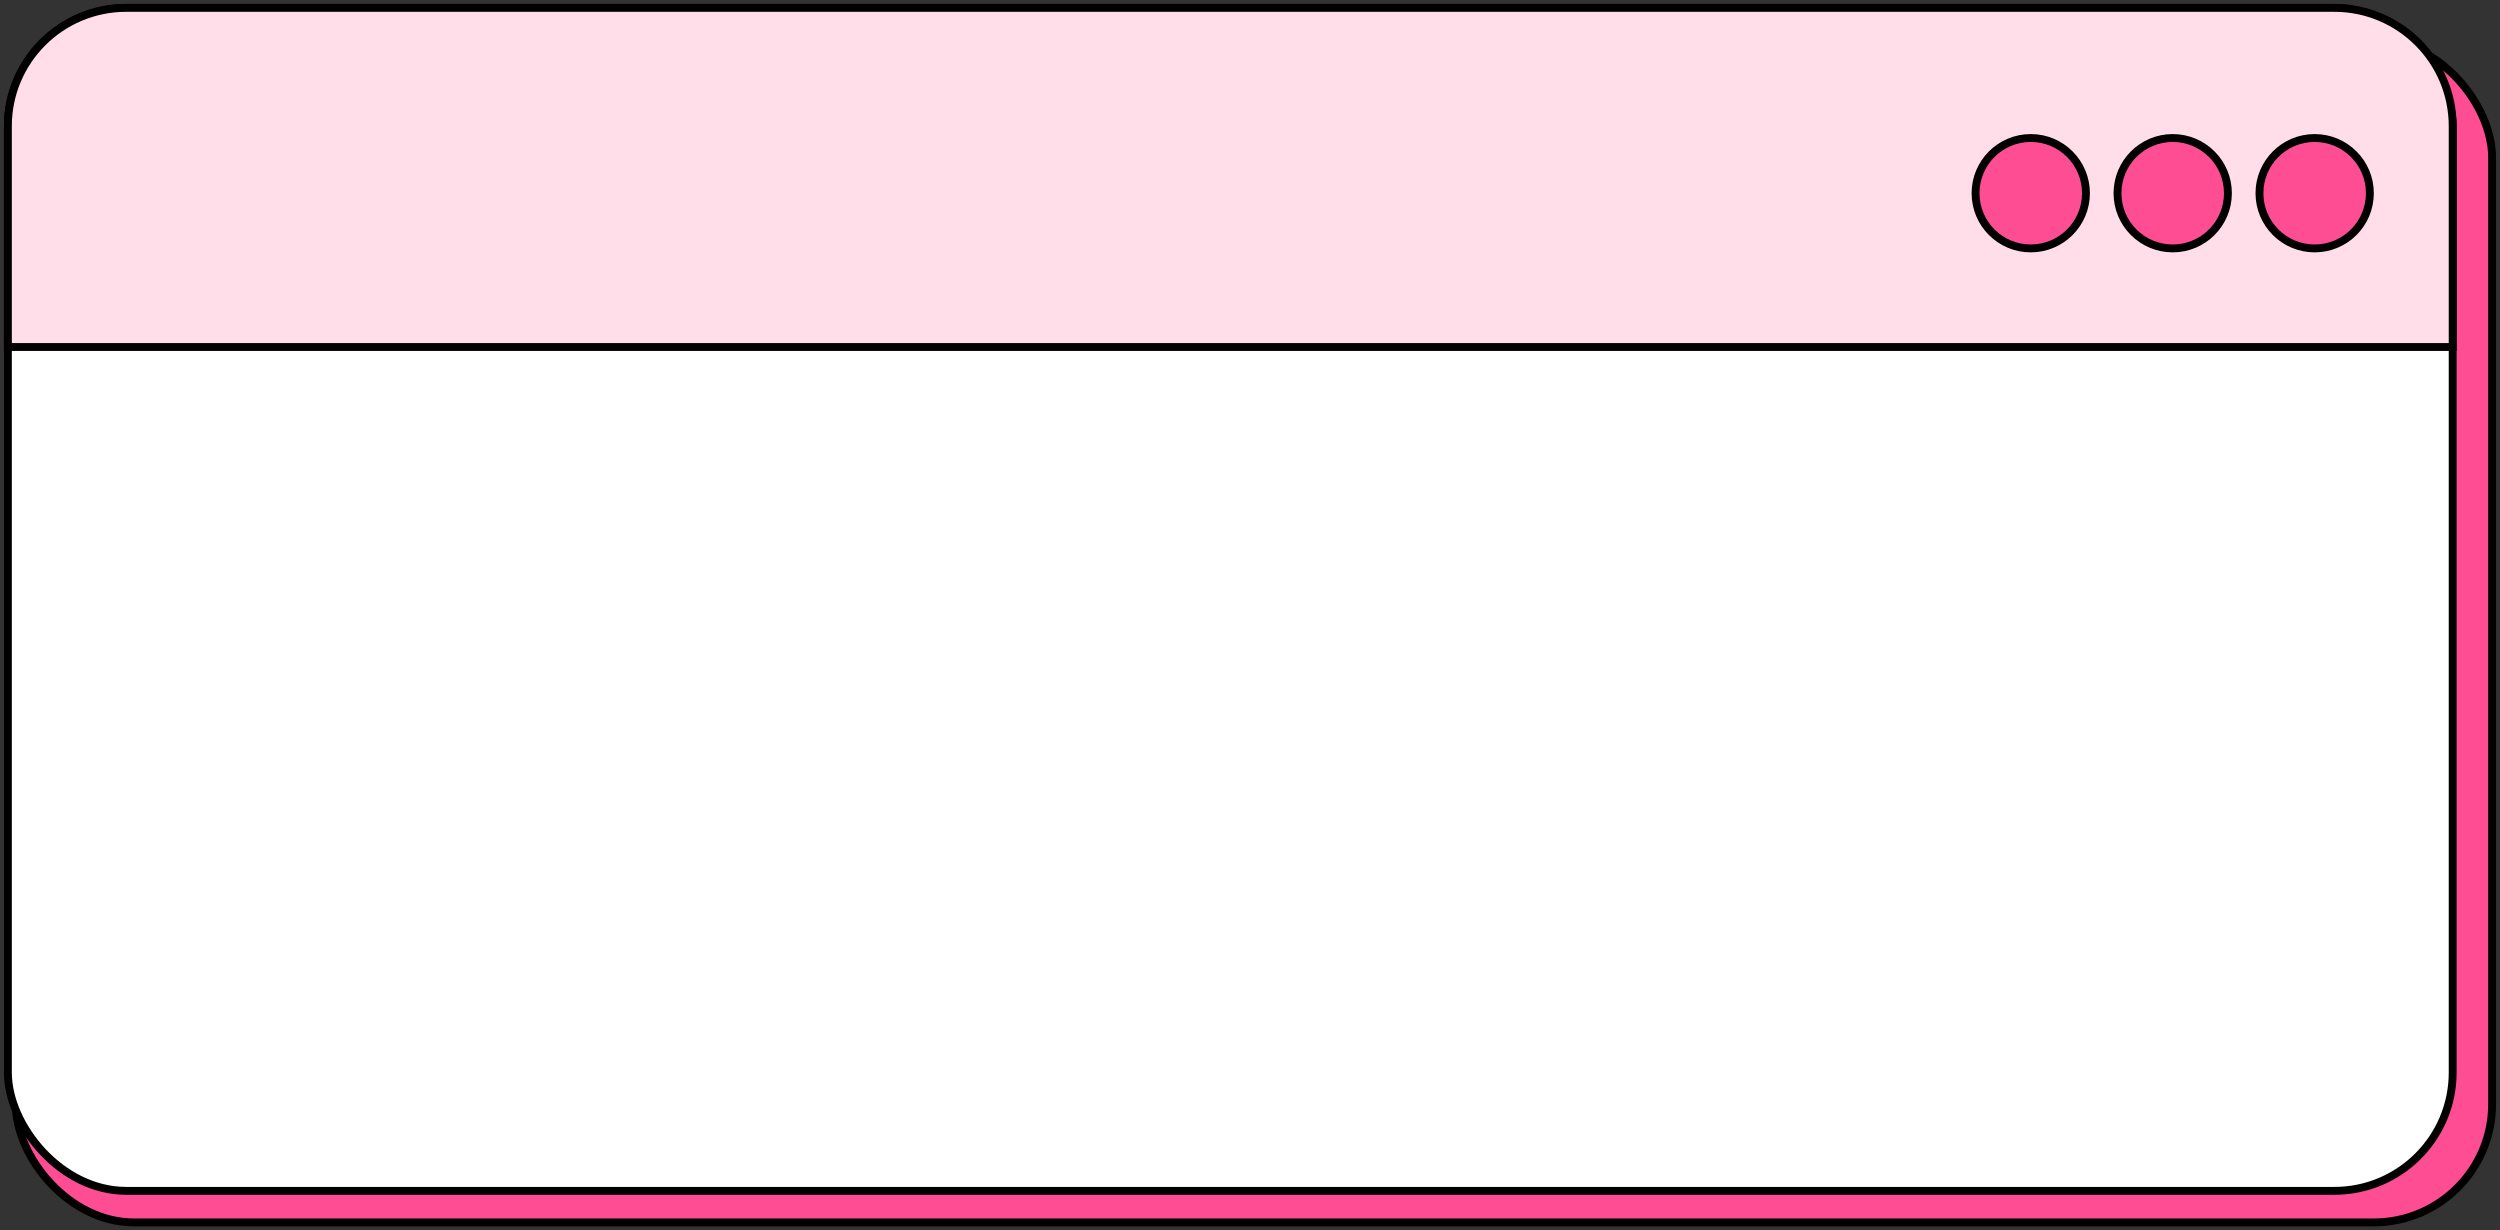 <?xml version="1.0" encoding="UTF-8"?> <svg xmlns="http://www.w3.org/2000/svg" width="317" height="156" viewBox="0 0 317 156" fill="none"><rect x="0" y="0" width="317" height="156" fill="#333333" stroke="none"/><rect x="2" y="5" width="314" height="150" rx="15" fill="#FF4D94" stroke="black"></rect><rect x="1" y="1" width="310" height="150" rx="15" fill="white" stroke="black"></rect><path d="M1 16C1 7.716 7.716 1 16 1L296 1C304.284 1 311 7.716 311 16V44H1L1 16Z" fill="#FFDEEA" stroke="black"></path><circle cx="257.5" cy="24.5" r="7" fill="#FF4D94" stroke="black"></circle><circle cx="275.5" cy="24.5" r="7" fill="#FF4D94" stroke="black"></circle><circle cx="293.5" cy="24.5" r="7" fill="#FF4D94" stroke="black"></circle></svg> 